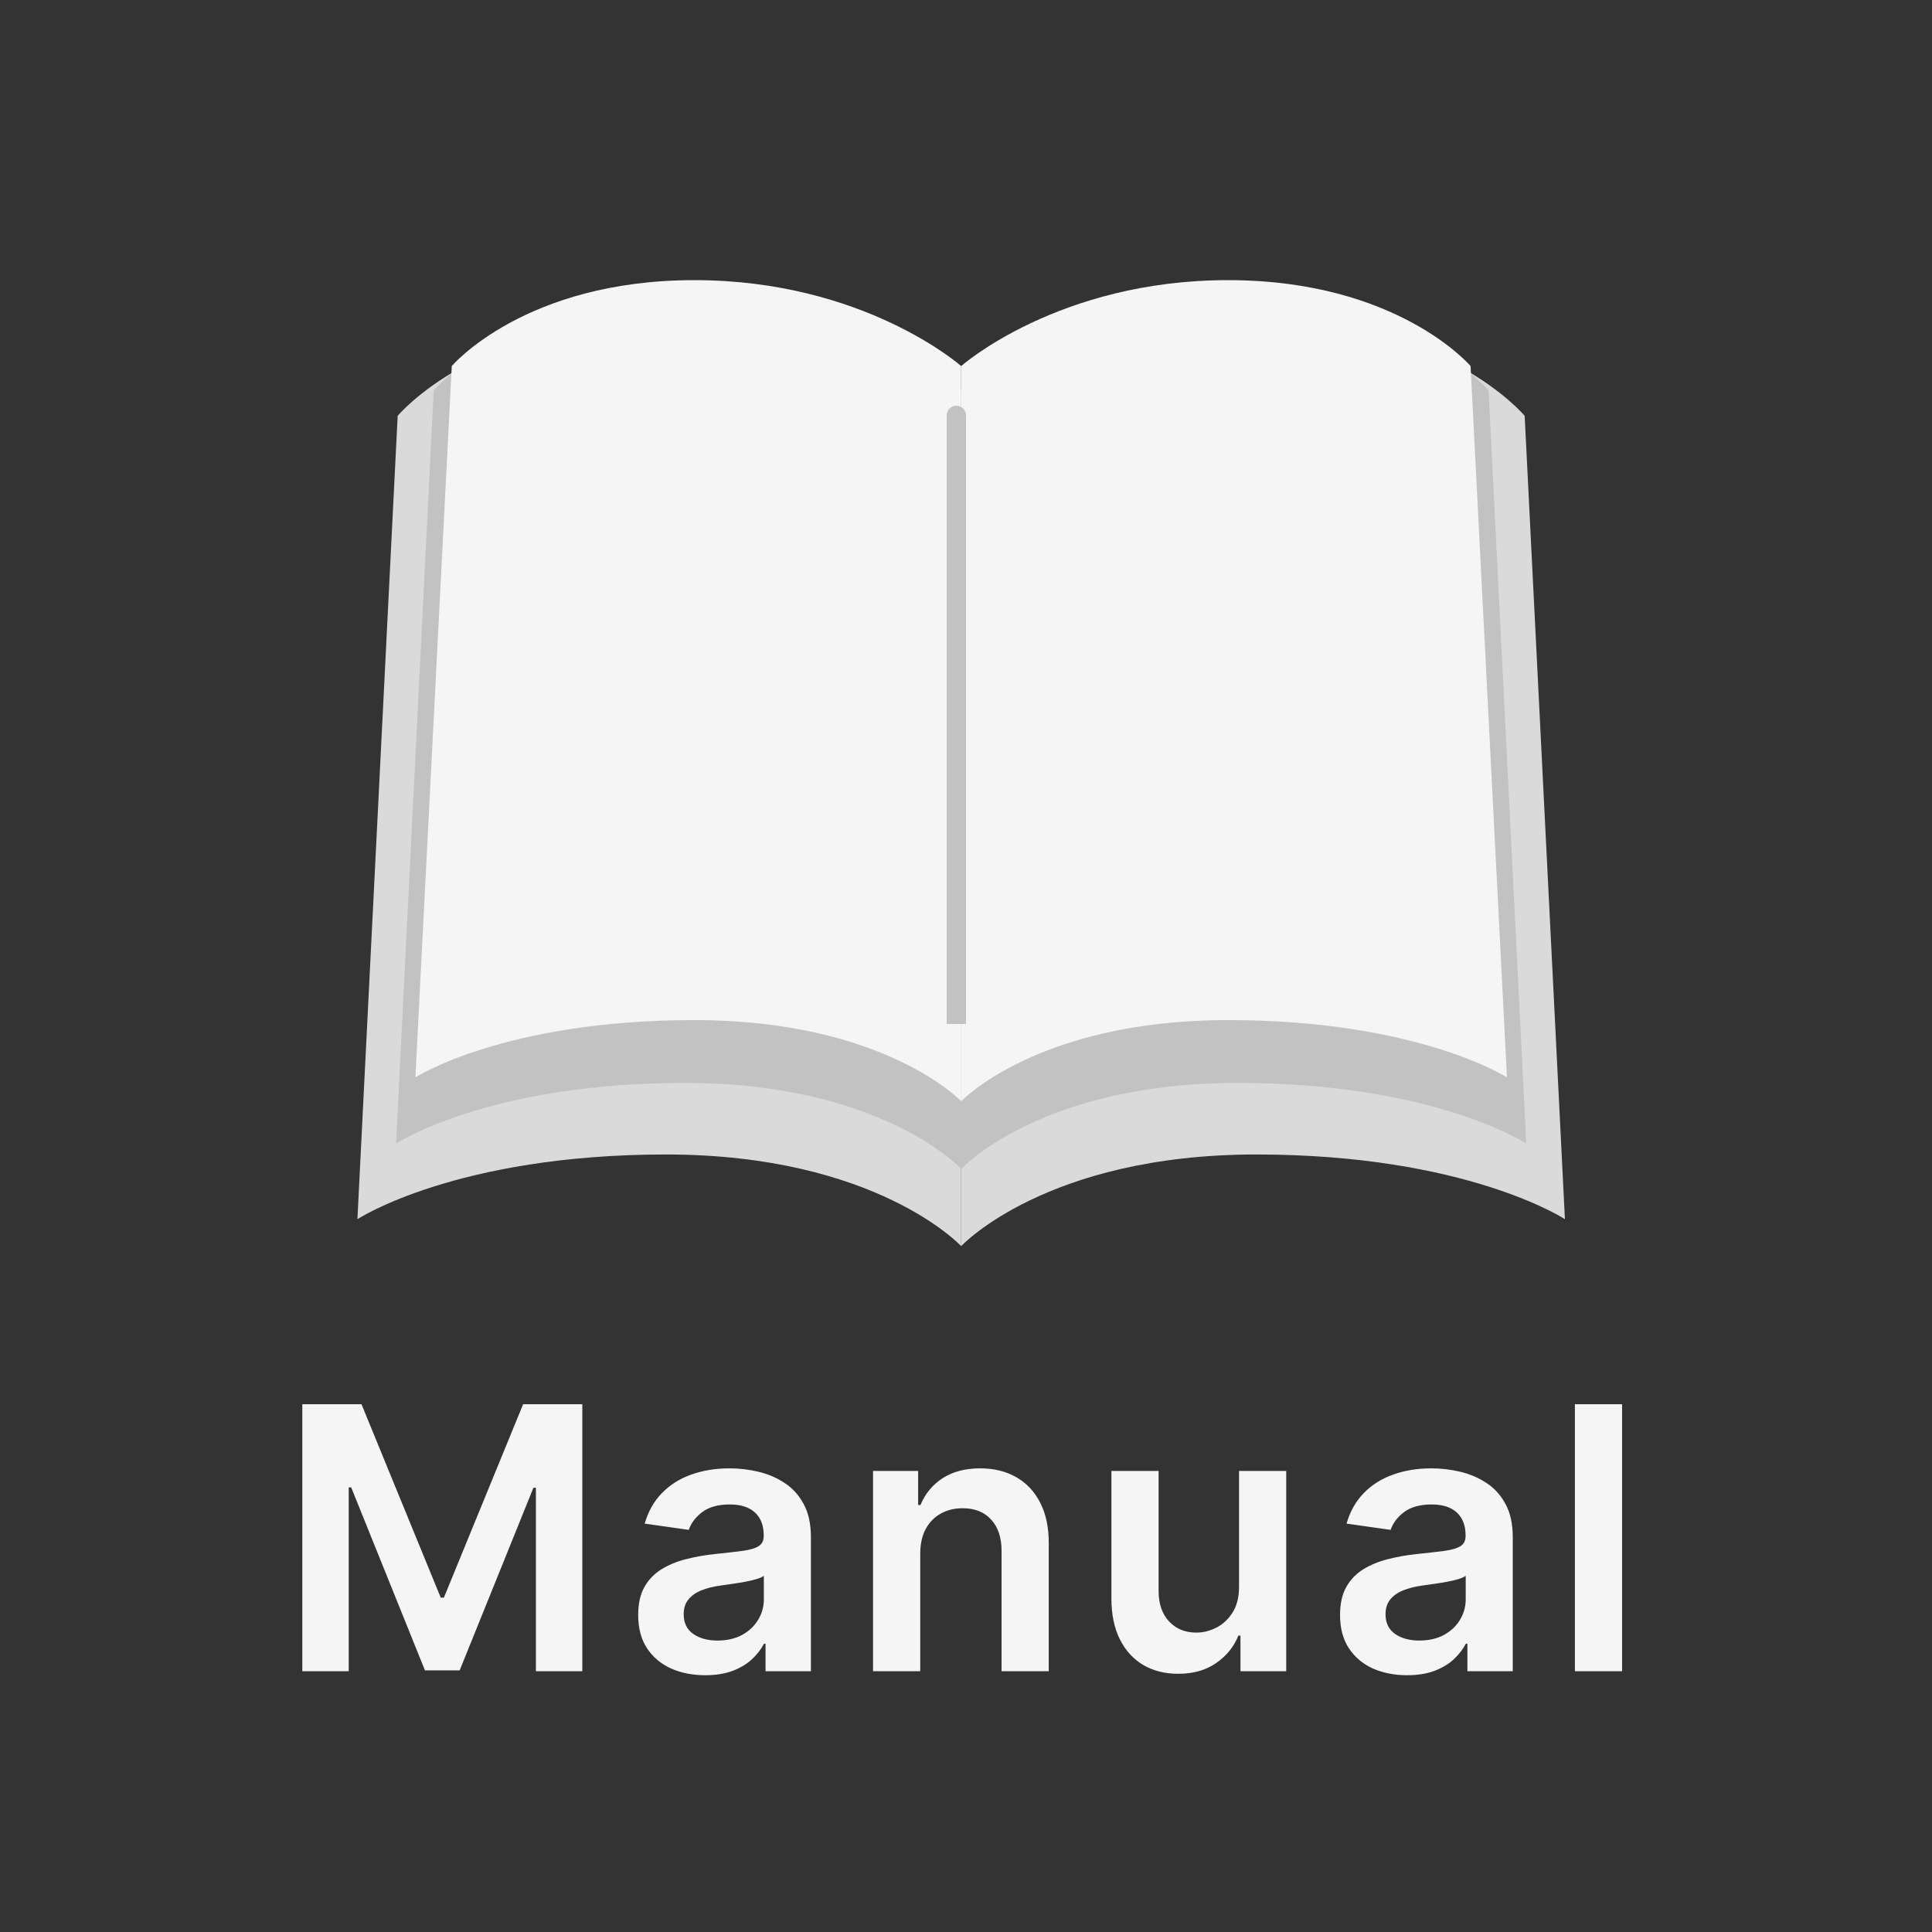 <svg width="200" height="200" viewBox="0 0 200 200" fill="none" xmlns="http://www.w3.org/2000/svg">
<rect x="0" y="0" width="200" height="200" fill="#333333" stroke="none"/>
<path d="M31.295 145.364H37.421L45.626 165.389H45.95L54.154 145.364H60.281V173H55.477V154.013H55.22L47.583 172.919H43.993L36.355 153.973H36.099V173H31.295V145.364ZM73.001 173.418C71.688 173.418 70.505 173.184 69.452 172.717C68.409 172.24 67.581 171.538 66.969 170.612C66.366 169.685 66.065 168.542 66.065 167.184C66.065 166.014 66.281 165.047 66.713 164.283C67.144 163.518 67.734 162.906 68.481 162.447C69.227 161.989 70.068 161.642 71.004 161.408C71.948 161.165 72.925 160.99 73.932 160.882C75.147 160.756 76.132 160.644 76.887 160.545C77.643 160.437 78.192 160.275 78.534 160.059C78.885 159.834 79.06 159.488 79.06 159.02V158.939C79.06 157.922 78.759 157.135 78.156 156.577C77.553 156.02 76.685 155.741 75.552 155.741C74.355 155.741 73.406 156.002 72.704 156.523C72.011 157.045 71.544 157.661 71.301 158.372L66.74 157.724C67.1 156.465 67.693 155.412 68.521 154.567C69.349 153.712 70.361 153.073 71.557 152.651C72.754 152.219 74.076 152.003 75.525 152.003C76.523 152.003 77.517 152.12 78.507 152.354C79.496 152.588 80.4 152.974 81.219 153.514C82.038 154.045 82.695 154.769 83.189 155.687C83.693 156.604 83.945 157.751 83.945 159.128V173H79.249V170.153H79.087C78.79 170.728 78.372 171.268 77.832 171.772C77.301 172.267 76.631 172.667 75.821 172.973C75.021 173.27 74.081 173.418 73.001 173.418ZM74.269 169.829C75.25 169.829 76.1 169.635 76.82 169.249C77.54 168.853 78.093 168.331 78.48 167.683C78.876 167.036 79.073 166.329 79.073 165.565V163.122C78.921 163.248 78.66 163.365 78.291 163.473C77.931 163.581 77.526 163.675 77.076 163.756C76.626 163.837 76.181 163.909 75.74 163.972C75.3 164.035 74.917 164.089 74.593 164.134C73.865 164.233 73.213 164.395 72.637 164.62C72.061 164.845 71.607 165.16 71.274 165.565C70.941 165.96 70.775 166.473 70.775 167.103C70.775 168.003 71.103 168.682 71.76 169.141C72.416 169.599 73.253 169.829 74.269 169.829ZM95.262 160.855V173H90.377V152.273H95.046V155.795H95.289C95.766 154.634 96.526 153.712 97.569 153.028C98.622 152.345 99.922 152.003 101.469 152.003C102.9 152.003 104.146 152.309 105.207 152.92C106.278 153.532 107.105 154.418 107.69 155.579C108.284 156.739 108.576 158.147 108.567 159.803V173H103.682V160.558C103.682 159.173 103.322 158.089 102.603 157.306C101.892 156.523 100.907 156.132 99.647 156.132C98.793 156.132 98.033 156.321 97.367 156.699C96.71 157.068 96.193 157.603 95.815 158.305C95.446 159.006 95.262 159.857 95.262 160.855ZM128.264 164.283V152.273H133.149V173H128.413V169.316H128.197C127.729 170.477 126.96 171.426 125.889 172.163C124.828 172.901 123.519 173.27 121.962 173.27C120.604 173.27 119.403 172.969 118.359 172.366C117.325 171.754 116.515 170.868 115.93 169.707C115.346 168.538 115.053 167.125 115.053 165.47V152.273H119.938V164.714C119.938 166.028 120.298 167.071 121.018 167.845C121.737 168.619 122.682 169.006 123.851 169.006C124.571 169.006 125.268 168.83 125.943 168.479C126.618 168.129 127.171 167.607 127.603 166.914C128.044 166.212 128.264 165.335 128.264 164.283ZM145.657 173.418C144.343 173.418 143.16 173.184 142.108 172.717C141.064 172.24 140.237 171.538 139.625 170.612C139.022 169.685 138.721 168.542 138.721 167.184C138.721 166.014 138.937 165.047 139.368 164.283C139.8 163.518 140.389 162.906 141.136 162.447C141.883 161.989 142.724 161.642 143.66 161.408C144.604 161.165 145.58 160.99 146.588 160.882C147.802 160.756 148.787 160.644 149.543 160.545C150.299 160.437 150.848 160.275 151.189 160.059C151.54 159.834 151.716 159.488 151.716 159.02V158.939C151.716 157.922 151.414 157.135 150.812 156.577C150.209 156.02 149.341 155.741 148.207 155.741C147.011 155.741 146.062 156.002 145.36 156.523C144.667 157.045 144.199 157.661 143.956 158.372L139.395 157.724C139.755 156.465 140.349 155.412 141.177 154.567C142.004 153.712 143.016 153.073 144.213 152.651C145.409 152.219 146.732 152.003 148.18 152.003C149.179 152.003 150.173 152.12 151.162 152.354C152.152 152.588 153.056 152.974 153.875 153.514C154.693 154.045 155.35 154.769 155.845 155.687C156.349 156.604 156.601 157.751 156.601 159.128V173H151.905V170.153H151.743C151.446 170.728 151.028 171.268 150.488 171.772C149.957 172.267 149.287 172.667 148.477 172.973C147.676 173.27 146.736 173.418 145.657 173.418ZM146.925 169.829C147.906 169.829 148.756 169.635 149.476 169.249C150.195 168.853 150.749 168.331 151.135 167.683C151.531 167.036 151.729 166.329 151.729 165.565V163.122C151.576 163.248 151.315 163.365 150.947 163.473C150.587 163.581 150.182 163.675 149.732 163.756C149.282 163.837 148.837 163.909 148.396 163.972C147.955 164.035 147.573 164.089 147.249 164.134C146.52 164.233 145.868 164.395 145.292 164.62C144.717 164.845 144.262 165.16 143.93 165.565C143.597 165.96 143.43 166.473 143.43 167.103C143.43 168.003 143.759 168.682 144.415 169.141C145.072 169.599 145.909 169.829 146.925 169.829ZM167.918 145.364V173H163.033V145.364H167.918Z" fill="#F5F5F5"/>
<path d="M41.167 43.047C41.167 43.047 49.5 33 68.944 33C88.389 33 99.5 43.047 99.5 43.047V129C99.5 129 90.704 119.512 68.944 119.512C47.185 119.512 37 126.209 37 126.209L41.167 43.047Z" fill="#DADADA"/>
<path d="M157.833 43.047C157.833 43.047 149.5 33 130.056 33C110.611 33 99.5 43.047 99.5 43.047V129C99.5 129 108.296 119.512 130.056 119.512C151.815 119.512 162 126.209 162 126.209L157.833 43.047Z" fill="#DADADA"/>
<path d="M44.9 40.419C44.9 40.419 52.7 31 70.9 31C89.1 31 99.5 40.419 99.5 40.419V121C99.5 121 91.267 112.105 70.9 112.105C50.533 112.105 41 118.384 41 118.384L44.9 40.419Z" fill="#C2C2C2"/>
<path d="M154.1 40.419C154.1 40.419 146.3 31 128.1 31C109.9 31 99.5 40.419 99.5 40.419V121C99.5 121 107.733 112.105 128.1 112.105C148.467 112.105 158 118.384 158 118.384L154.1 40.419Z" fill="#C2C2C2"/>
<path d="M46.767 37.895C46.767 37.895 54.3 29 71.878 29C89.456 29 99.5 37.895 99.5 37.895V114C99.5 114 91.548 105.599 71.878 105.599C52.207 105.599 43 111.529 43 111.529L46.767 37.895Z" fill="#F5F5F5"/>
<path d="M152.233 37.895C152.233 37.895 144.7 29 127.122 29C109.544 29 99.5 37.895 99.5 37.895V114C99.5 114 107.452 105.599 127.122 105.599C146.793 105.599 156 111.529 156 111.529L152.233 37.895Z" fill="#F5F5F5"/>
<path d="M100 43C100 42.448 99.552 42 99 42C98.448 42 98 42.448 98 43H100ZM100 106L100 43H98L98 106H100Z" fill="#C2C2C2"/>
</svg>
